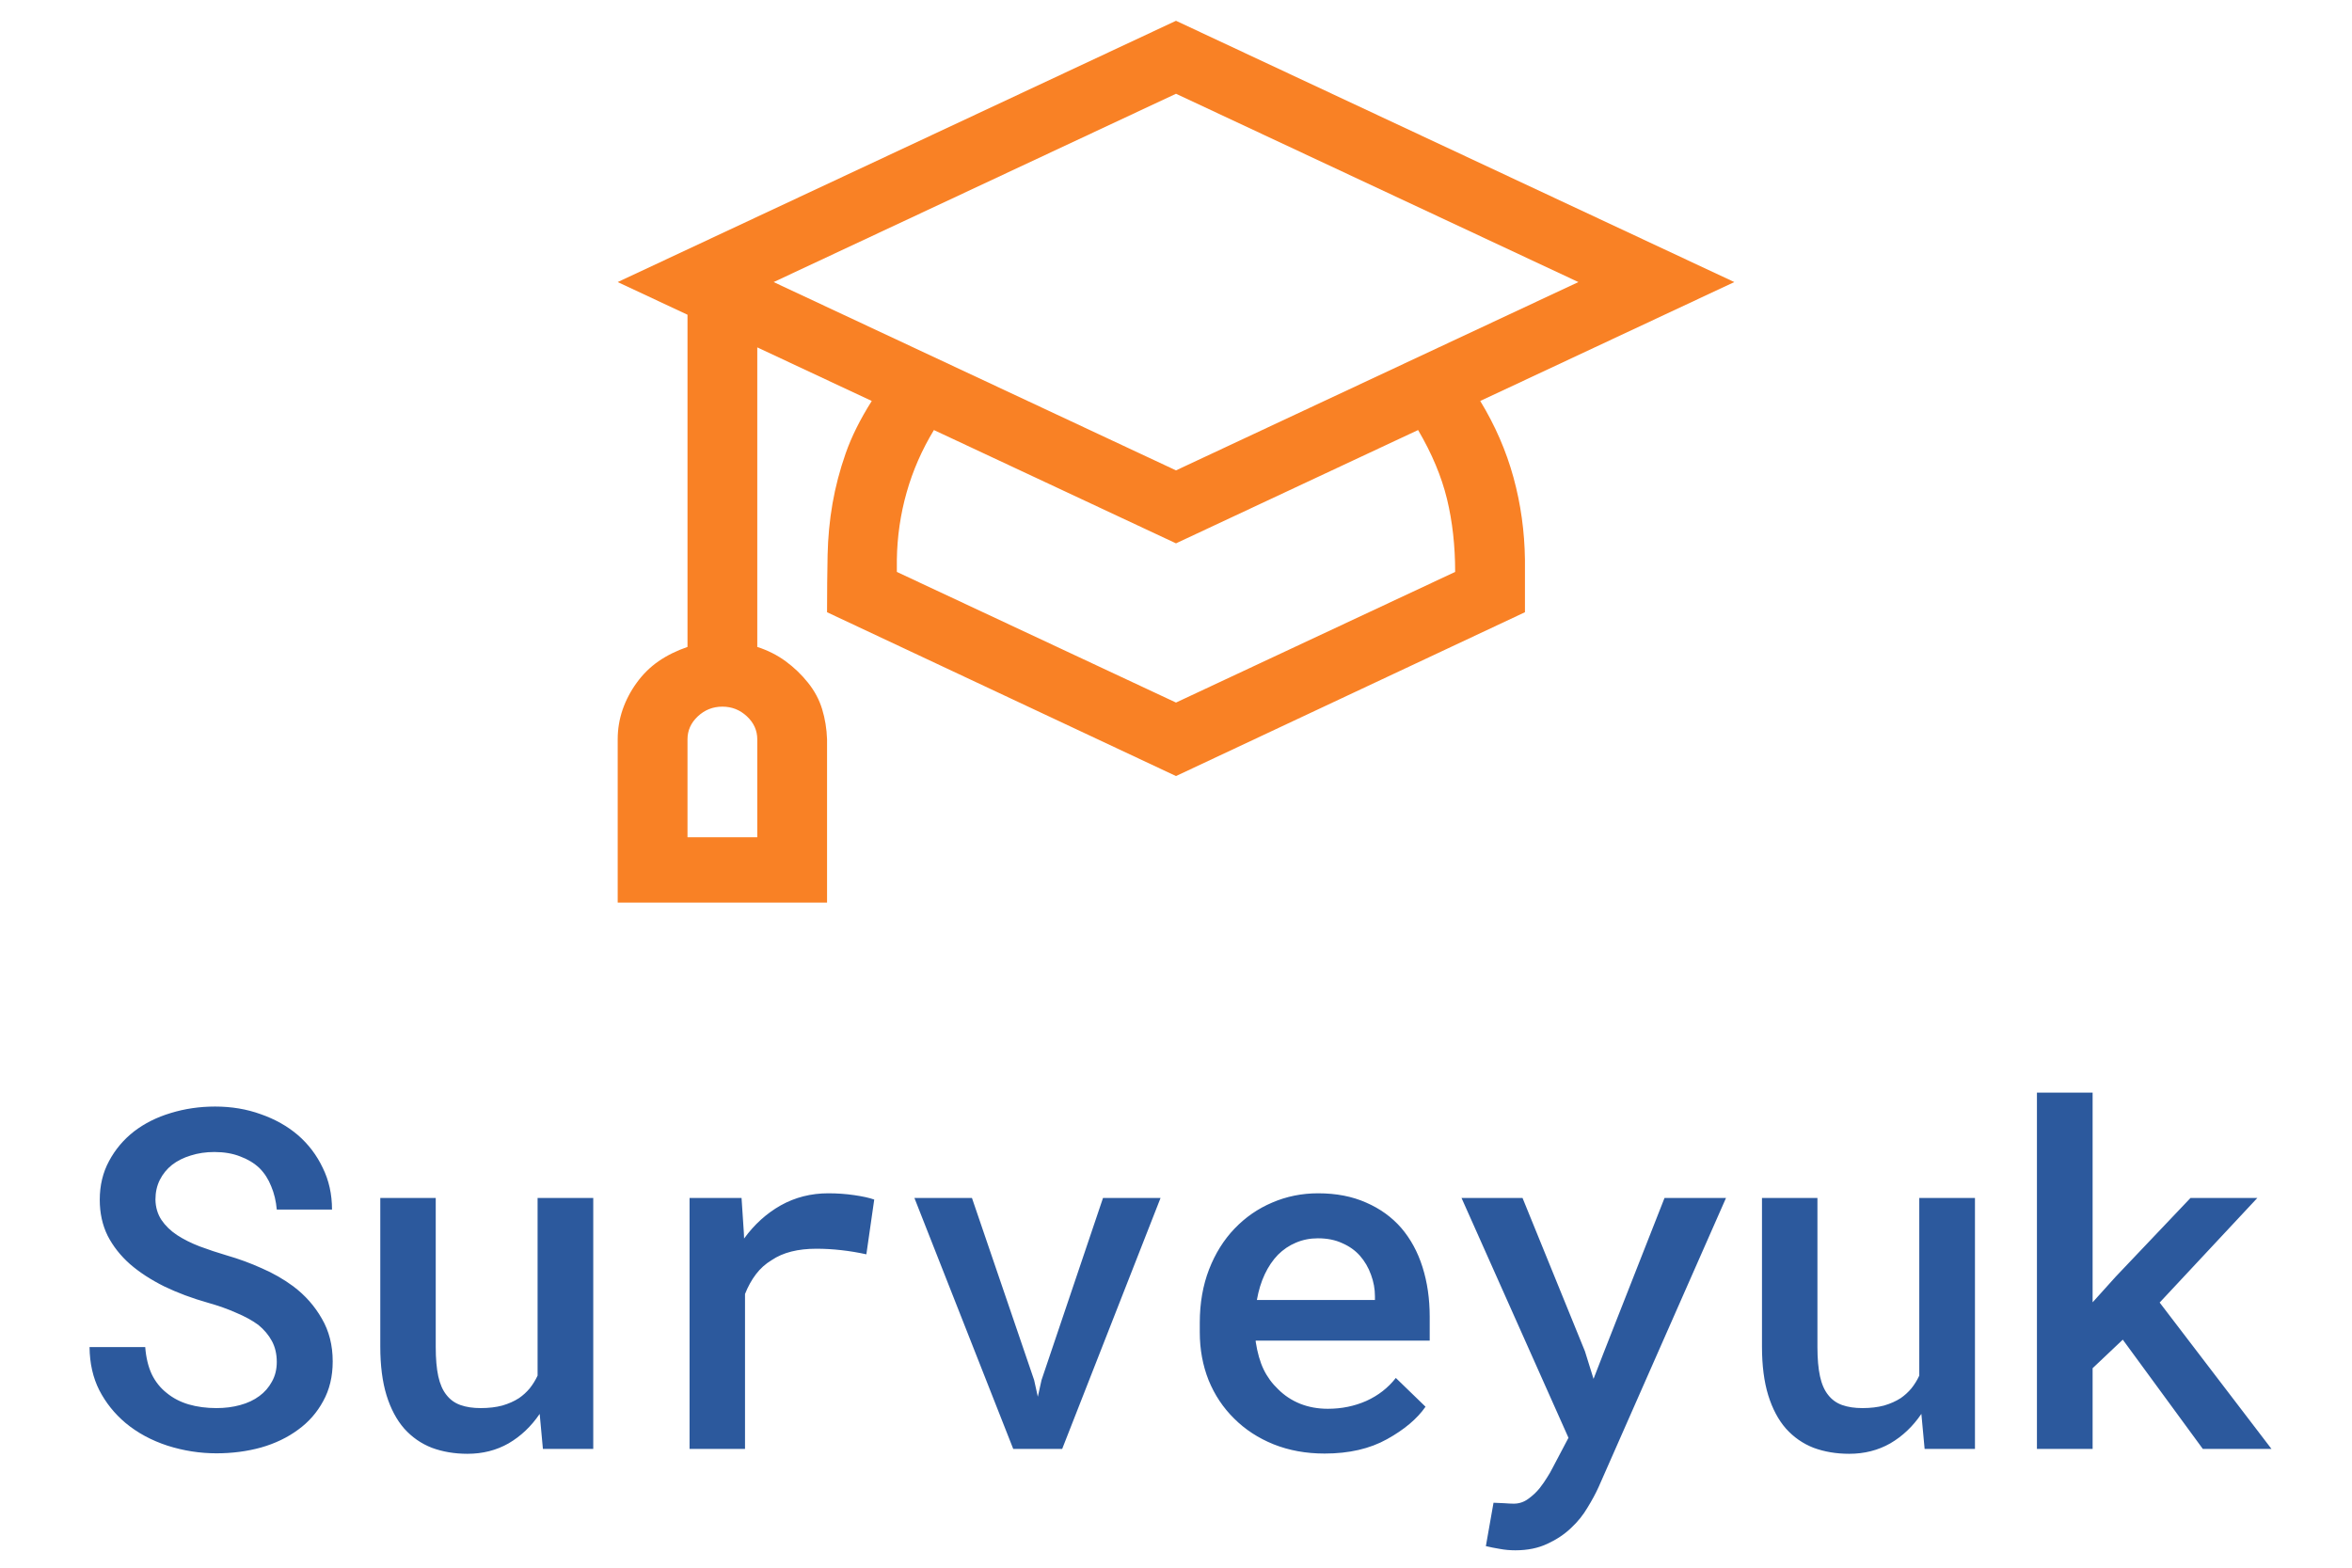 <svg width="180" height="120" viewBox="0 0 93 66" fill="none" xmlns="http://www.w3.org/2000/svg">
<path d="M59.306 16.881C59.933 17.912 60.4 18.986 60.706 20.104C61.012 21.221 61.172 22.374 61.188 23.562V25.775L46.5 32.672L31.812 25.775C31.812 24.916 31.82 24.114 31.835 23.369C31.851 22.624 31.92 21.901 32.042 21.199C32.164 20.497 32.348 19.796 32.593 19.094C32.838 18.392 33.205 17.654 33.694 16.881L28.875 14.625V27.236C29.319 27.38 29.716 27.58 30.068 27.838C30.42 28.096 30.734 28.396 31.009 28.74C31.285 29.084 31.484 29.456 31.606 29.857C31.728 30.259 31.797 30.681 31.812 31.125V38H23V31.125C23 30.695 23.069 30.28 23.206 29.879C23.344 29.478 23.543 29.098 23.803 28.74C24.063 28.382 24.369 28.081 24.721 27.838C25.073 27.594 25.479 27.394 25.938 27.236V13.25L23 11.875L46.5 0.875L70 11.875L59.306 16.881ZM28.875 31.125C28.875 30.753 28.73 30.43 28.439 30.158C28.148 29.886 27.804 29.75 27.406 29.75C27.009 29.75 26.664 29.886 26.373 30.158C26.083 30.43 25.938 30.753 25.938 31.125V35.25H28.875V31.125ZM29.564 11.875L46.5 19.803L63.437 11.875L46.5 3.947L29.564 11.875ZM58.25 24.078C58.25 22.975 58.135 21.951 57.906 21.006C57.676 20.061 57.271 19.094 56.69 18.105L46.5 22.875L36.31 18.105C35.806 18.936 35.423 19.81 35.163 20.727C34.903 21.643 34.765 22.588 34.75 23.562V24.078L46.5 29.578L58.25 24.078Z" fill="#F98125"/>
<path d="M8.65 57.338C8.65 57.006 8.582 56.713 8.445 56.459C8.309 56.205 8.116 55.977 7.869 55.775C7.609 55.587 7.299 55.417 6.941 55.268C6.59 55.111 6.196 54.971 5.76 54.848C5.089 54.659 4.471 54.428 3.904 54.154C3.344 53.874 2.866 53.562 2.469 53.217C2.072 52.865 1.759 52.468 1.531 52.025C1.31 51.576 1.199 51.072 1.199 50.512C1.199 49.906 1.329 49.363 1.59 48.881C1.85 48.393 2.202 47.976 2.644 47.631C3.087 47.292 3.601 47.035 4.187 46.859C4.78 46.677 5.402 46.586 6.053 46.586C6.743 46.586 7.384 46.693 7.976 46.908C8.575 47.117 9.096 47.41 9.539 47.787C9.982 48.171 10.33 48.63 10.584 49.164C10.844 49.691 10.975 50.277 10.975 50.922H8.65C8.618 50.564 8.54 50.238 8.416 49.945C8.299 49.646 8.133 49.389 7.918 49.174C7.697 48.965 7.426 48.803 7.107 48.685C6.795 48.562 6.434 48.5 6.023 48.5C5.665 48.5 5.333 48.549 5.027 48.647C4.728 48.738 4.467 48.868 4.246 49.037C4.025 49.213 3.852 49.425 3.728 49.672C3.605 49.919 3.543 50.196 3.543 50.502C3.549 50.828 3.634 51.114 3.797 51.361C3.96 51.602 4.178 51.814 4.451 51.996C4.731 52.178 5.05 52.338 5.408 52.475C5.773 52.611 6.154 52.738 6.551 52.855C7.052 52.999 7.54 53.178 8.016 53.393C8.497 53.601 8.94 53.855 9.344 54.154C9.845 54.532 10.245 54.984 10.545 55.512C10.851 56.033 11.004 56.635 11.004 57.318C11.004 57.95 10.87 58.507 10.603 58.988C10.343 59.47 9.991 59.87 9.549 60.19C9.1 60.522 8.579 60.772 7.986 60.941C7.394 61.104 6.769 61.185 6.111 61.185C5.415 61.185 4.728 61.078 4.051 60.863C3.374 60.642 2.784 60.323 2.283 59.906C1.821 59.516 1.453 59.057 1.18 58.529C0.913 58.002 0.776 57.397 0.769 56.713H3.113C3.146 57.149 3.237 57.53 3.387 57.855C3.543 58.175 3.754 58.438 4.021 58.647C4.282 58.861 4.588 59.021 4.939 59.125C5.297 59.229 5.688 59.281 6.111 59.281C6.469 59.281 6.801 59.239 7.107 59.154C7.42 59.07 7.69 58.943 7.918 58.773C8.139 58.611 8.315 58.409 8.445 58.168C8.582 57.927 8.65 57.65 8.65 57.338ZM19.852 61L19.716 59.525C19.358 60.053 18.921 60.466 18.407 60.766C17.893 61.059 17.317 61.205 16.678 61.205C16.132 61.205 15.63 61.12 15.175 60.951C14.725 60.775 14.338 60.505 14.012 60.141C13.694 59.776 13.446 59.31 13.27 58.744C13.095 58.171 13.007 57.488 13.007 56.693V50.434H15.341V56.713C15.341 57.201 15.376 57.611 15.448 57.943C15.52 58.269 15.634 58.529 15.79 58.725C15.946 58.926 16.145 59.07 16.386 59.154C16.626 59.239 16.91 59.281 17.235 59.281C17.574 59.281 17.876 59.245 18.143 59.174C18.41 59.096 18.645 58.992 18.846 58.861C19.016 58.744 19.166 58.607 19.296 58.451C19.426 58.288 19.537 58.109 19.628 57.914V50.434H21.971V61H19.852ZM31.865 50.238C32.242 50.238 32.607 50.264 32.959 50.316C33.317 50.368 33.597 50.43 33.798 50.502L33.467 52.807C33.108 52.728 32.754 52.67 32.402 52.631C32.057 52.592 31.712 52.572 31.367 52.572C30.976 52.572 30.625 52.611 30.312 52.69C30 52.768 29.723 52.888 29.482 53.051C29.222 53.207 29 53.406 28.818 53.647C28.636 53.887 28.483 54.164 28.359 54.477V61H26.025V50.434H28.213L28.31 51.898L28.32 52.143C28.75 51.55 29.264 51.085 29.863 50.746C30.468 50.408 31.136 50.238 31.865 50.238ZM39.649 61L35.489 50.434H37.911L40.528 58.1L40.684 58.803L40.84 58.1L43.428 50.434H45.85L41.709 61H39.649ZM52.755 61.195C51.974 61.195 51.258 61.065 50.607 60.805C49.962 60.544 49.409 60.183 48.947 59.721C48.484 59.265 48.126 58.728 47.873 58.109C47.625 57.484 47.501 56.81 47.501 56.088V55.688C47.501 54.861 47.632 54.112 47.892 53.441C48.152 52.771 48.511 52.198 48.966 51.723C49.422 51.247 49.949 50.883 50.548 50.629C51.154 50.368 51.798 50.238 52.482 50.238C53.244 50.238 53.917 50.368 54.503 50.629C55.089 50.883 55.581 51.238 55.978 51.693C56.375 52.156 56.675 52.706 56.876 53.344C57.078 53.982 57.179 54.678 57.179 55.434V56.44H49.855V56.488C49.926 56.95 50.037 57.338 50.187 57.65C50.337 57.963 50.542 58.243 50.802 58.49C51.063 58.751 51.369 58.953 51.72 59.096C52.078 59.239 52.469 59.31 52.892 59.31C53.471 59.31 54.012 59.2 54.513 58.978C55.014 58.751 55.428 58.428 55.753 58.012L57.003 59.223C56.652 59.73 56.111 60.186 55.382 60.59C54.66 60.993 53.784 61.195 52.755 61.195ZM52.472 52.133C52.14 52.133 51.831 52.195 51.544 52.318C51.264 52.435 51.014 52.605 50.792 52.826C50.571 53.054 50.386 53.328 50.236 53.647C50.086 53.965 49.975 54.327 49.904 54.73H54.874V54.574C54.874 54.268 54.819 53.965 54.708 53.666C54.598 53.36 54.441 53.093 54.24 52.865C54.044 52.644 53.797 52.468 53.498 52.338C53.205 52.201 52.863 52.133 52.472 52.133ZM60.783 65.268C60.556 65.268 60.338 65.248 60.129 65.209C59.927 65.176 59.732 65.137 59.543 65.092L59.865 63.266C59.996 63.272 60.142 63.279 60.305 63.285C60.474 63.298 60.611 63.305 60.715 63.305C60.943 63.305 61.148 63.236 61.33 63.1C61.513 62.969 61.672 62.82 61.809 62.65C61.939 62.481 62.043 62.331 62.121 62.201C62.206 62.071 62.284 61.934 62.356 61.791L63.02 60.531L58.518 50.434H61.086L63.713 56.889L64.075 58.051L64.514 56.918L67.063 50.434H69.651L64.289 62.602C64.166 62.875 64.009 63.165 63.821 63.471C63.638 63.783 63.407 64.07 63.127 64.33C62.847 64.597 62.515 64.818 62.131 64.994C61.747 65.176 61.298 65.268 60.783 65.268ZM78.011 61L77.874 59.525C77.516 60.053 77.08 60.466 76.566 60.766C76.051 61.059 75.475 61.205 74.837 61.205C74.29 61.205 73.789 61.12 73.333 60.951C72.884 60.775 72.497 60.505 72.171 60.141C71.852 59.776 71.605 59.31 71.429 58.744C71.253 58.171 71.165 57.488 71.165 56.693V50.434H73.499V56.713C73.499 57.201 73.535 57.611 73.607 57.943C73.678 58.269 73.792 58.529 73.948 58.725C74.105 58.926 74.303 59.07 74.544 59.154C74.785 59.239 75.068 59.281 75.394 59.281C75.732 59.281 76.035 59.245 76.302 59.174C76.569 59.096 76.803 58.992 77.005 58.861C77.174 58.744 77.324 58.607 77.454 58.451C77.585 58.288 77.695 58.109 77.786 57.914V50.434H80.13V61H78.011ZM86.352 56.4L85.082 57.602V61H82.738V46H85.082V54.828L86.049 53.754L89.203 50.434H92.016L87.904 54.838L92.611 61H89.721L86.352 56.4Z" fill="#2C599D"/>
</svg>
